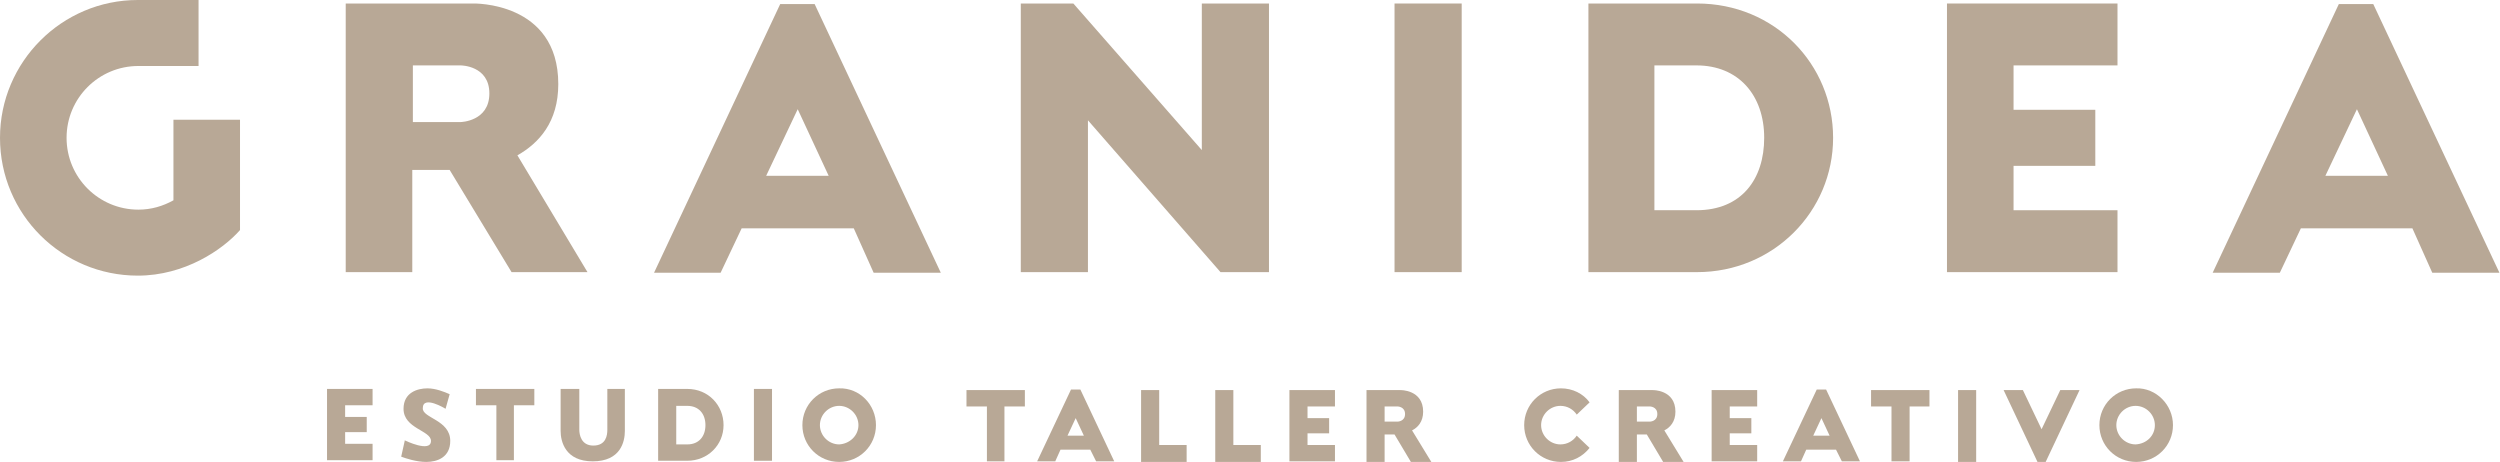 <svg xmlns="http://www.w3.org/2000/svg" xmlns:xlink="http://www.w3.org/1999/xlink" id="Capa_1" x="0px" y="0px" viewBox="0 0 428.1 79.1" style="enable-background:new 0 0 428.1 79.1;" xml:space="preserve"><style type="text/css">	.st0{fill:#B8A896;}	.st1{fill:#182742;}</style><g>	<g>		<path class="st0" d="M175.5,69.6h-3.5v9.4H169v-9.4h-3.5v-2.8h10V69.6z"></path>		<path class="st0" d="M186.7,77h-5.1l-0.9,2h-3.1l5.8-12.3h1.6l5.8,12.3h-3.1L186.7,77z M185.6,74.6l-1.4-3l-1.4,3H185.6z"></path>		<path class="st0" d="M203.2,79.1l-7.8,0V66.8h3.1v9.4h4.7V79.1z"></path>		<path class="st0" d="M215.9,79.1l-7.8,0V66.8h3.1v9.4h4.7V79.1z"></path>		<path class="st0" d="M223.9,69.6v2h3.7v2.6h-3.7v2h4.7v2.8l-7.8,0V66.8h7.8v2.8H223.9z"></path>		<path class="st0" d="M245.1,79.1h-3.5l-2.8-4.7h-1.7v4.7h-3.1V66.8l5.8,0c0,0,3.9-0.1,3.9,3.7c0,1.7-0.9,2.7-1.9,3.2L245.1,79.1z    M240.6,70.9c0-1.3-1.3-1.3-1.3-1.3h-2.2v2.6h2.2C239.3,72.2,240.6,72.2,240.6,70.9z"></path>		<g>			<path class="st0" d="M59.1,69.4v2h3.7V74h-3.7v2h4.7v2.8l-7.8,0V66.6h7.8v2.8H59.1z"></path>			<path class="st0" d="M77.1,75.5c0,2.8-2.2,3.6-4.1,3.6c-1.7,0-3.5-0.6-4.3-0.9l0.6-2.7l0-0.1c0,0,4.5,2.2,4.5,0.1    c0-1.8-4.7-2.1-4.7-5.5c0-2.8,2.4-3.5,4.1-3.5c1.4,0,2.9,0.6,3.8,1L76.3,70l0,0c0,0-3.9-2.4-3.9-0.1    C72.3,71.6,77.1,71.9,77.1,75.5z"></path>			<path class="st0" d="M91.5,69.4h-3.5v9.4H85v-9.4h-3.5v-2.8h10V69.4z"></path>			<path class="st0" d="M96.2,66.6h3c0,0,0,6.1,0,7c0,0.8,0.3,2.7,2.4,2.7c2.2,0,2.4-1.8,2.4-2.7s0-7,0-7h3c0,0,0,5.4,0,7.2    s-0.7,5.2-5.5,5.2c-4.7,0-5.5-3.4-5.5-5.2V66.6z"></path>			<path class="st0" d="M123.9,72.8c0,3.4-2.7,6.1-6.2,6.1l-5,0V66.6l5,0C121.3,66.6,123.9,69.4,123.9,72.8z M120.8,72.8    c0-2-1.2-3.3-3.1-3.3h-1.9v6.6h1.9C119.7,76.1,120.8,74.7,120.8,72.8z"></path>			<path class="st0" d="M129.1,78.9V66.6h3.1v12.3H129.1z"></path>			<path class="st0" d="M150,72.8c0,3.5-2.8,6.3-6.3,6.3c-3.5,0-6.3-2.8-6.3-6.3s2.8-6.3,6.3-6.3C147.2,66.4,150,69.3,150,72.8z     M147,72.8c0-1.8-1.5-3.3-3.3-3.3c-1.8,0-3.3,1.5-3.3,3.3s1.5,3.3,3.3,3.3C145.5,76,147,74.6,147,72.8z"></path>		</g>		<path class="st0" d="M272.2,76.7c-1.2,1.5-2.9,2.4-4.9,2.4c-3.5,0-6.3-2.8-6.3-6.3s2.8-6.3,6.3-6.3c2,0,3.8,0.9,4.9,2.4L270,71   c-0.6-0.9-1.6-1.5-2.8-1.5c-1.8,0-3.3,1.5-3.3,3.3s1.5,3.3,3.3,3.3c1.2,0,2.2-0.6,2.8-1.5L272.2,76.7z"></path>		<path class="st0" d="M288.3,79.1h-3.5l-2.8-4.7h-1.7v4.7h-3.1V66.8l5.8,0c0,0,3.9-0.1,3.9,3.7c0,1.7-0.9,2.7-1.9,3.2L288.3,79.1z    M283.8,70.9c0-1.3-1.3-1.3-1.3-1.3h-2.2v2.6h2.2C282.5,72.2,283.8,72.2,283.8,70.9z"></path>		<path class="st0" d="M296.2,69.6v2h3.7v2.6h-3.7v2h4.7v2.8l-7.8,0V66.8h7.8v2.8H296.2z"></path>		<path class="st0" d="M314.4,77h-5.1l-0.9,2h-3.1l5.8-12.3h1.6l5.8,12.3h-3.1L314.4,77z M313.3,74.6l-1.4-3l-1.4,3H313.3z"></path>		<path class="st0" d="M330.5,69.6H327v9.4h-3.1v-9.4h-3.5v-2.8h10V69.6z"></path>		<path class="st0" d="M335.3,79.1V66.8h3.1v12.3H335.3z"></path>		<path class="st0" d="M356.1,66.8l-5.8,12.3h-1.4l-5.8-12.3h3.3l3.2,6.7l3.2-6.7H356.1z"></path>		<path class="st0" d="M372.1,72.8c0,3.5-2.8,6.3-6.3,6.3c-3.5,0-6.3-2.8-6.3-6.3s2.8-6.3,6.3-6.3C369.2,66.4,372.1,69.3,372.1,72.8   z M369,72.8c0-1.8-1.5-3.3-3.3-3.3c-1.8,0-3.3,1.5-3.3,3.3s1.5,3.3,3.3,3.3C367.6,76,369,74.6,369,72.8z"></path>	</g>	<g>		<g>			<path class="st0" d="M100.6,46.6h-13L77,29.1h-6.4v17.5H59.2v-46l21.8,0c0,0,14.6-0.4,14.6,13.8c0,6.5-3.3,10.1-7,12.2    L100.6,46.6z M83.8,16c0-4.8-4.9-4.8-4.9-4.8h-8.2v9.7h8.2C78.9,20.9,83.8,20.8,83.8,16z"></path>			<path class="st0" d="M146.2,39.1H127l-3.6,7.6H112l21.6-46h5.9l21.6,46h-11.5L146.2,39.1z M131.2,30.1h10.7l-5.3-11.4L131.2,30.1    L131.2,30.1z"></path>			<path class="st0" d="M217.3,0.6v46H209l-22.7-26v26h-11.5v-46h9l22,25.1V0.6H217.3z"></path>			<path class="st0" d="M238.8,46.6v-46h11.5v46H238.8z"></path>			<path class="st0" d="M313.9,23.6c0,12.6-10.2,23-23.3,23l-18.6,0v-46l18.6,0C303.9,0.6,313.9,11,313.9,23.6z M302.1,23.6    c0-7.3-4.4-12.4-11.6-12.4h-7.2V36h7.2C298.2,36,302.1,30.7,302.1,23.6z"></path>			<path class="st0" d="M344.8,11.2v7.6h14v9.6h-14V36h17.8v10.6l-29.2,0v-46h29.2v10.6H344.8z"></path>			<path class="st0" d="M413.1,39.1h-19.1l-3.6,7.6h-11.5l21.6-46h5.9l21.6,46h-11.5L413.1,39.1z M398.2,30.1h10.7l-5.3-11.4    L398.2,30.1L398.2,30.1z"></path>		</g>		<path class="st0" d="M29.7,20.6v3v10.7c-1.8,1-3.8,1.6-6,1.6c-6.8,0-12.3-5.5-12.3-12.3c0-6.8,5.5-12.3,12.3-12.3   c0,0,10.3,0,10.3,0v0H34V0h-9.8v0c-0.2,0-0.4,0-0.6,0C10.6,0,0,10.6,0,23.6c0,13.1,10.6,23.6,23.6,23.6c8,0,14.5-4.4,17.5-7.8   v-4.9v-11v-3H29.7z"></path>	</g></g></svg>